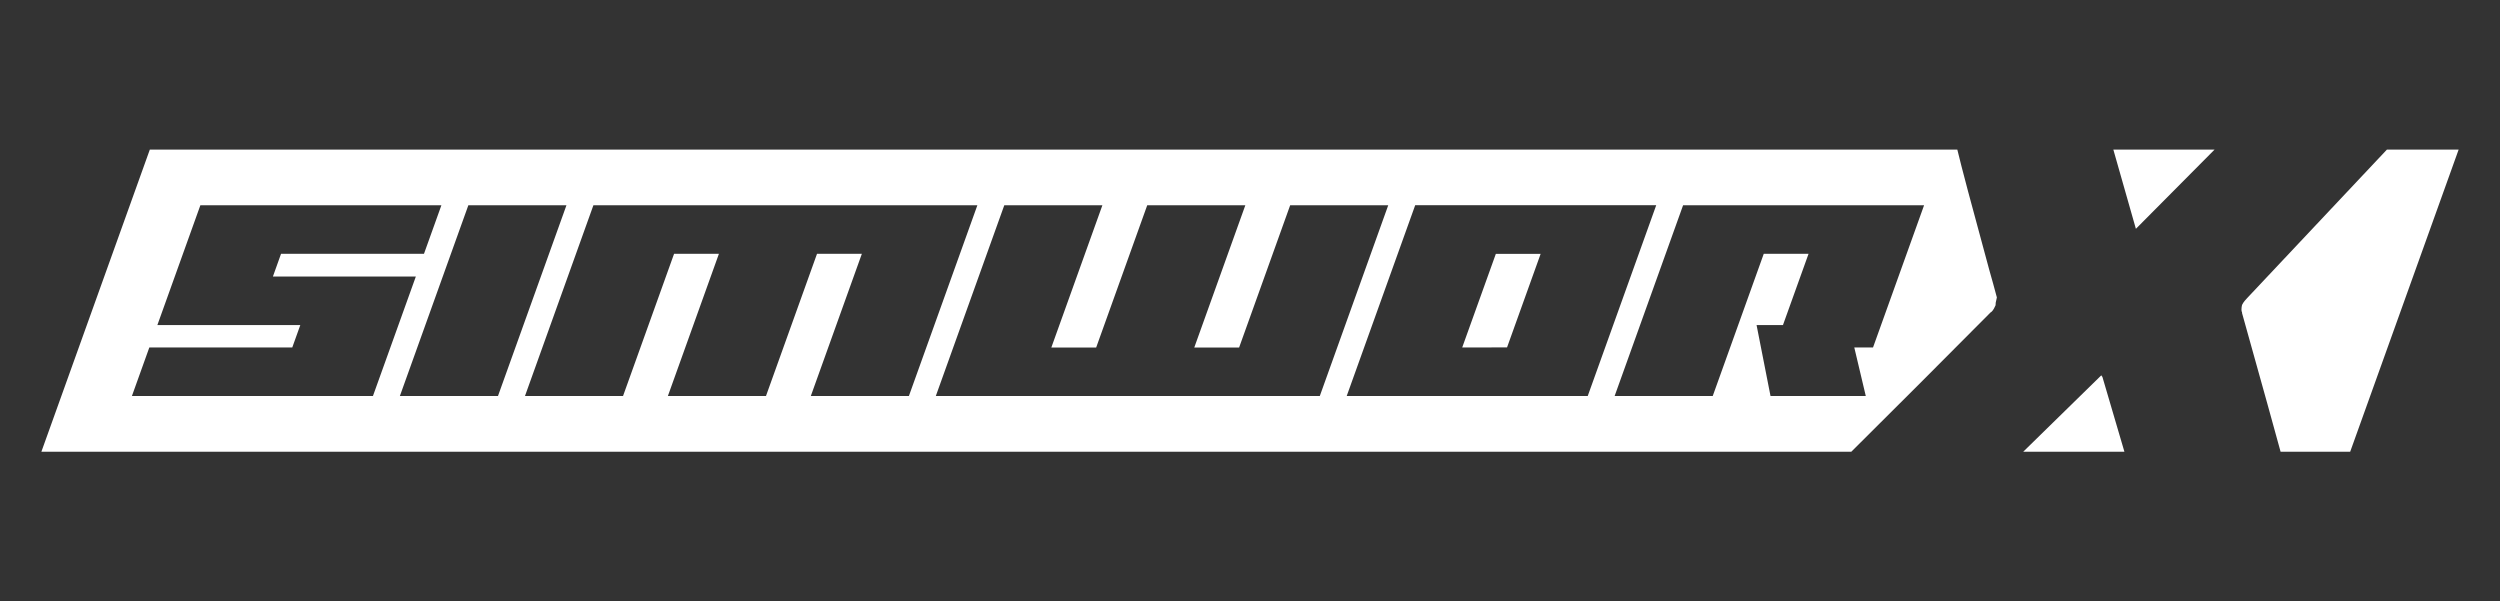 <?xml version="1.0" encoding="UTF-8"?>
<svg id="Simworx" xmlns="http://www.w3.org/2000/svg" viewBox="0 0 1893.46 455.46">
  <rect x="0" y="0" width="1893.46" height="455.46" fill="#333333" stroke="none"/>
  <defs>
    <style>
      .cls-1 {
        fill: #fff;
        stroke-width: 0px;
      }
    </style>
  </defs>
  <polygon class="cls-1" points="1107.45 263.18 1141.41 263.12 1166.86 192.25 1132.93 192.25 1107.45 263.18"/>
  <polygon class="cls-1" points="1600.61 113.31 1617.69 173.3 1677.27 113.31 1600.61 113.31"/>
  <polygon class="cls-1" points="1609 342.15 1592.36 285.56 1591.49 284.27 1532.34 342.15 1609 342.15"/>
  <path class="cls-1" d="M1507.61,236.66c1.15-.58,2.34-2.19,3.49-4.82.29-.29.43-1.15.43-2.63l.87-3.92c-.87-3.49-1.82-6.98-2.83-10.47-1.04-3.49-1.96-6.84-2.83-10.04-13.45-49.25-21.52-79.72-24.29-91.46H113.47L31.33,342.15h1370.8c34.13-33.87,69.25-69.02,105.46-105.49h.03ZM99.91,299.93l13.19-36.76h108.26l6.09-16.97h-108.26l32.57-90.74h182.55l-13.19,36.76h-108.26l-6.17,17.23h108.26l-32.49,90.48H99.91h0ZM302.86,299.93l51.85-144.44h74.3l-51.85,144.44h-74.3ZM614.1,299.93l38.66-107.71h-33.96l-38.66,107.71h-74.3l38.66-107.71h-33.96l-38.66,107.71h-74.27l51.82-144.44h290.81l-51.85,144.44h-74.3ZM708.77,299.93l51.85-144.44h74.3l-38.66,107.71h33.96l38.66-107.71h74.3l-38.66,107.71h33.96l38.66-107.71h74.27l-51.82,144.44h-290.81,0ZM1019.97,299.93l51.88-144.52h182.55l-51.88,144.52h-182.55ZM1335.85,192.2l-38.66,107.74h-74.3l51.85-144.47h182.52l-38.66,107.68h-14.2l8.71,36.76h-72.16l-10.56-53.72h19.99l19.39-53.98h-33.93,0Z"/>
  <path class="cls-1" d="M1807.8,113.31l-105.8,112.41c-.58.58-1.24,1.3-1.96,2.19-.72.87-1.38,1.9-1.96,3.06-.29,1.15-.43,2.34-.43,3.49s.14,1.76.43,1.76v.87c16.04,57.33,25.77,92.33,29.2,105.05h52.71l82.14-228.83s-54.33,0-54.33,0Z"/>
</svg>